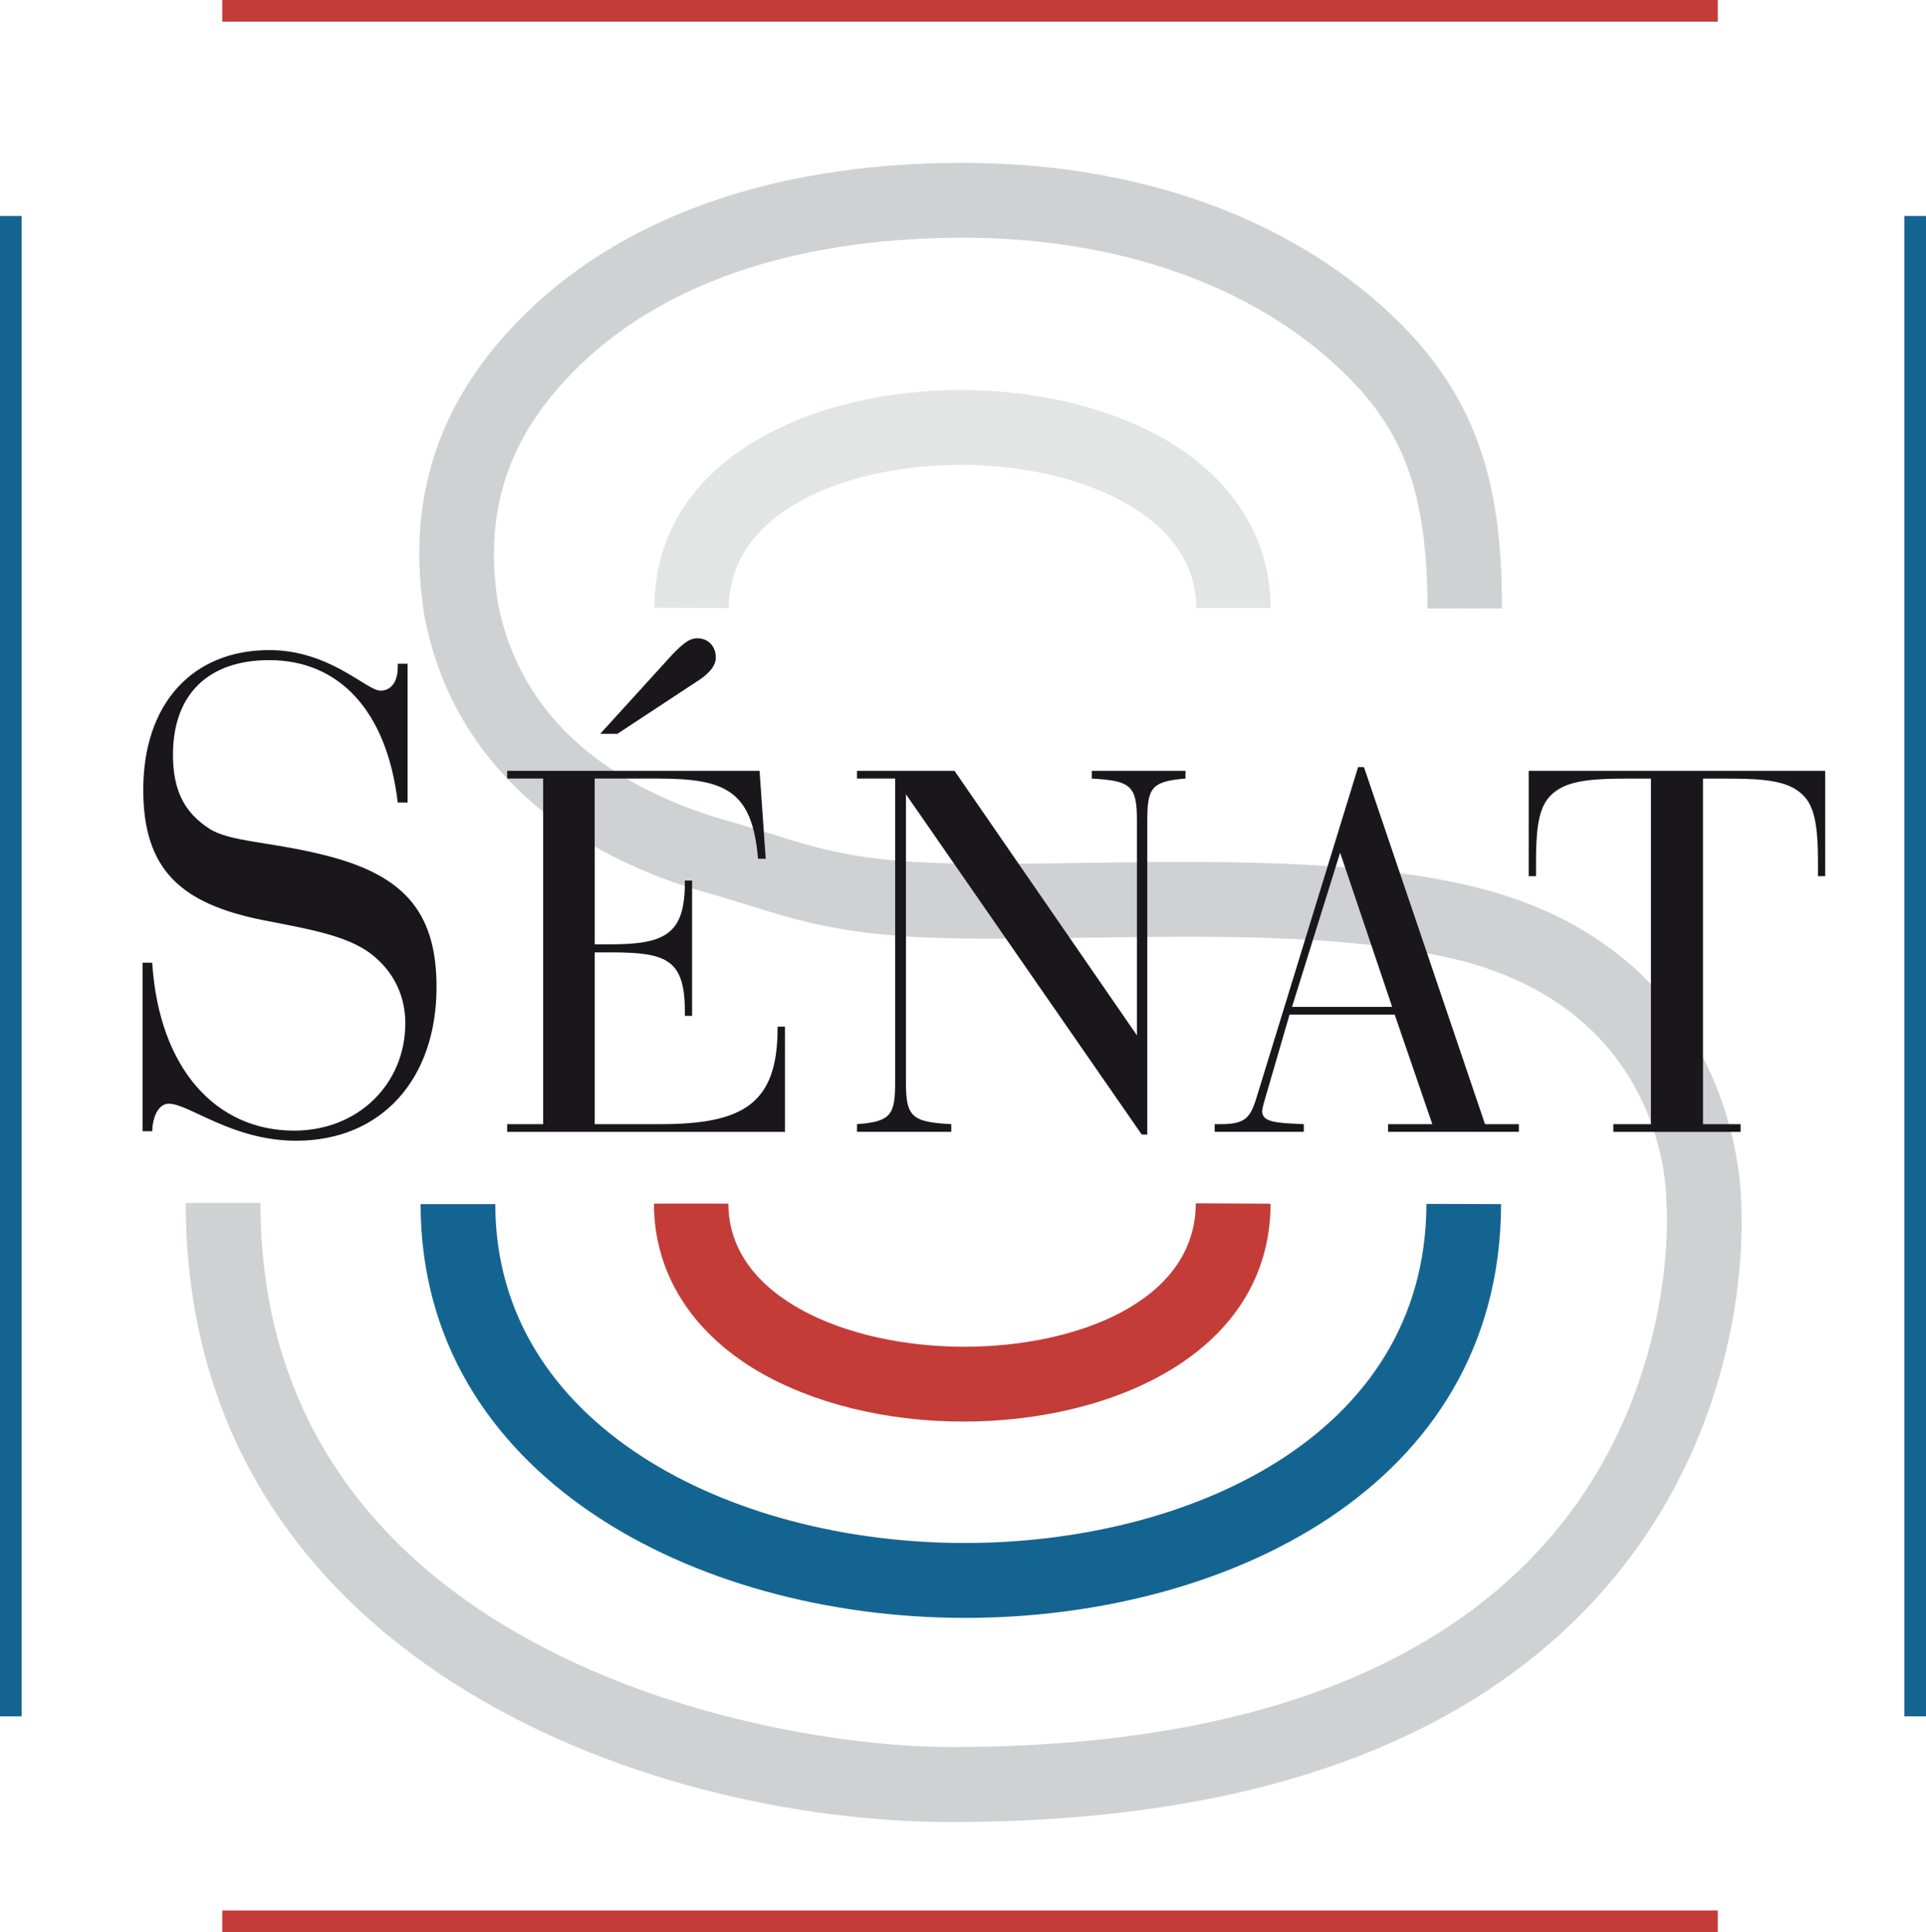 <?xml version="1.0" encoding="utf-8"?>
<svg version="1.1" xmlns="http://www.w3.org/2000/svg" xmlns:xlink="http://www.w3.org/1999/xlink" x="0px" y="0px" width="299px"
	 height="300px" viewBox="0 0 299 300" style="enable-background:new 0 0 299 300;" xml:space="preserve">
<style type="text/css">
	.st0{fill:#C33C37;}
	.st1{fill:#146492;}
	.st2{fill:#E3E4E4;}
	.st3{fill:#D0D1D2;}
	.st4{fill:#1A171C;}
</style>
<g id="border">
	<rect x="34.505" class="st0" width="232.168" height="3.366"/>
	<rect x="34.505" y="296.623" class="st0" width="232.168" height="3.377"/>
	<rect x="295.643" y="33.532" class="st1" width="3.357" height="232.936"/>
	<rect y="33.532" class="st1" width="3.362" height="232.936"/>
</g>
<g id="symbol">
	<path class="st0" d="M101.523,186.869c0,10.617,5.705,19.84,16.069,25.974c8.549,5.027,19.908,7.865,31.973,7.865
		c22.932,0.026,47.596-10.535,47.688-33.824l-11.614-0.057c-0.041,15.337-18.713,22.305-36.058,22.264
		c-18.119-0.026-36.504-7.681-36.504-22.223H101.523"/>
	<path class="st2" d="M197.257,94.4c0-10.617-5.689-19.84-16.053-25.979c-8.56-5.022-19.913-7.84-31.973-7.866
		c-22.901-0.041-47.601,10.51-47.642,33.809l11.553,0.041c0.077-15.316,18.729-22.239,36.089-22.233
		c18.104,0.041,36.494,7.686,36.494,22.228H197.257"/>
	<path class="st3" d="M233.171,94.465c-0.015-17.617-2.901-32.102-17.043-45.471
		c-16.14-15.362-39.892-23.765-66.899-23.709c-30.641,0.062-55.013,9.208-70.584,26.466
		C67.379,64.274,63.217,78.56,65.862,95.454l11.343-2.326l-0.133-0.574L65.821,95.454l0.169,0.548l-0.097-0.354
		c3.947,20.906,19.657,36.186,44.193,43.063c2.127,0.595,4.126,1.235,6.033,1.814
		c8.006,2.501,15.587,4.853,31.476,5.15c6.653,0.139,13.711,0.021,21.184-0.087
		c19.477-0.277,39.621-0.543,55.884,3.049c34.08,7.527,34.039,36.786,34.039,38.016v0.297l0.041,0.292
		c0,0.292,2.009,29.684-19.662,53.25c-18.816,20.389-49.569,30.75-91.404,30.75
		c-29.815,0-107.242-15.172-107.242-84.476H28.84c0,70.498,71.102,96.123,118.836,96.123
		c45.3,0,78.954-11.683,100.056-34.675c25.125-27.398,22.64-60.531,22.542-61.94l0.026,0.63
		c0-0.4,0.425-39.973-43.132-49.617c-17.586-3.894-39.354-3.587-58.544-3.326
		c-7.391,0.118-14.336,0.215-20.815,0.087c-14.244-0.256-20.461-2.193-28.267-4.632
		c-1.984-0.605-4.07-1.261-6.325-1.901c-14.203-3.971-31.963-13.118-35.941-34.024l-0.036-0.2l-0.169-0.738
		L65.821,95.454l0.169,0.548l11.312-2.342c-2.081-13.399,1.081-24.237,9.964-34.111
		c13.291-14.773,34.69-22.566,61.963-22.638c24.064-0.046,44.982,7.23,58.918,20.502
		c9.877,9.387,13.398,19.077,13.475,37.078L233.171,94.465"/>
	<path class="st1" d="M221.443,186.913c-0.072,36.248-37.299,52.701-71.835,52.65
		c-36.12-0.041-72.716-18.145-72.716-52.614h-11.594c0,42.089,42.424,64.154,84.28,64.241
		c40.143,0.098,83.357-20.015,83.454-64.241L221.443,186.913"/>
</g>
<g id="text">
	<path class="st4" d="M283.35,136.033h-1.123v-2.121c0-4.725-0.338-7.886-1.768-9.833
		c-2.224-2.88-6.166-3.197-12.722-3.197h-3.357v53.654h5.843v1.194h-19.759v-1.194h5.833v-53.654h-3.27
		c-6.576,0-10.569,0.318-12.799,3.197c-1.456,1.947-1.773,5.109-1.773,9.833v2.121h-1.133v-16.351H283.35V136.033"/>
	<path class="st4" d="M216.127,156.328l-8.083-23.94l-7.468,23.94H216.127 M188.572,174.534h1.051
		c4.234,0,4.633-1.419,5.761-5.149l15.454-50.288h0.907l18.796,55.437h5.254v1.194h-20.308v-1.194h6.873
		l-5.838-17.002h-16.33l-3.921,13.482c-0.226,0.743-0.323,1.348-0.323,1.516c0,1.681,2.076,1.829,6.463,2.003v1.194
		h-13.839V174.534z"/>
	<path class="st4" d="M23.628,149.469c1.071,16.571,10,26.071,22.03,26.071c9.974,0,17.263-7.281,17.263-16.679
		c0-3.858-1.492-7.404-4.485-10.069c-3.747-3.418-9.79-4.402-17.735-5.959
		c-12.547-2.541-18.462-7.742-18.462-20.22c0-13.379,7.658-21.68,19.554-21.68c9.431,0,15.11,6.298,17.273,6.298
		c1.594,0,2.681-1.307,2.681-3.623v-0.564h1.527v21.552h-1.527c-1.691-14.26-9.108-22.105-19.954-22.105
		c-9.472,0-14.941,5.319-14.941,14.696c0,5.426,1.702,8.957,5.71,11.509c3.106,1.988,9.329,1.988,17.396,3.966
		c12.332,2.987,17.811,8.506,17.811,20.568c0,14.363-8.585,23.878-21.799,23.878c-9.898,0-16.643-5.754-19.764-5.754
		c-1.369,0-2.476,1.552-2.578,4.284h-1.492v-26.169H23.628"/>
	<path class="st4" d="M84.322,120.878h-5.587v-1.199h39.185l0.953,13.651h-1.189
		c-0.897-10.34-4.798-12.451-15.377-12.451h-9.985v25.733h2.455c8.503,0,11.543-1.604,11.543-9.582v-0.323h1.123
		v21.009h-1.123v-0.681c0-8.127-2.881-9.172-11.543-9.172h-2.455v26.671h10.231c12.963,0,18.16-3.284,18.16-14.885
		v-0.257h1.143v16.341H78.735v-1.199h5.587V120.878 M93.179,113.93l11.256-12.375
		c1.497-1.522,2.522-2.454,3.798-2.454c1.753,0,2.891,1.271,2.891,2.967c0,1.189-0.82,2.28-2.409,3.387
		L95.849,113.93H93.179z"/>
	<path class="st4" d="M147.678,174.534v1.194h-14.633v-1.194c5.351-0.384,5.92-1.516,5.92-6.584v-47.07h-5.92v-1.199
		h15.141l28.314,41.064V127.382c0-5.329-0.887-6.18-7.002-6.502v-1.199h14.541v1.199
		c-5.351,0.42-5.93,1.512-5.93,6.605v48.663h-0.861l-36.607-52.834v44.723
		C140.64,173.376,141.527,174.211,147.678,174.534"/>
</g>
</svg>
